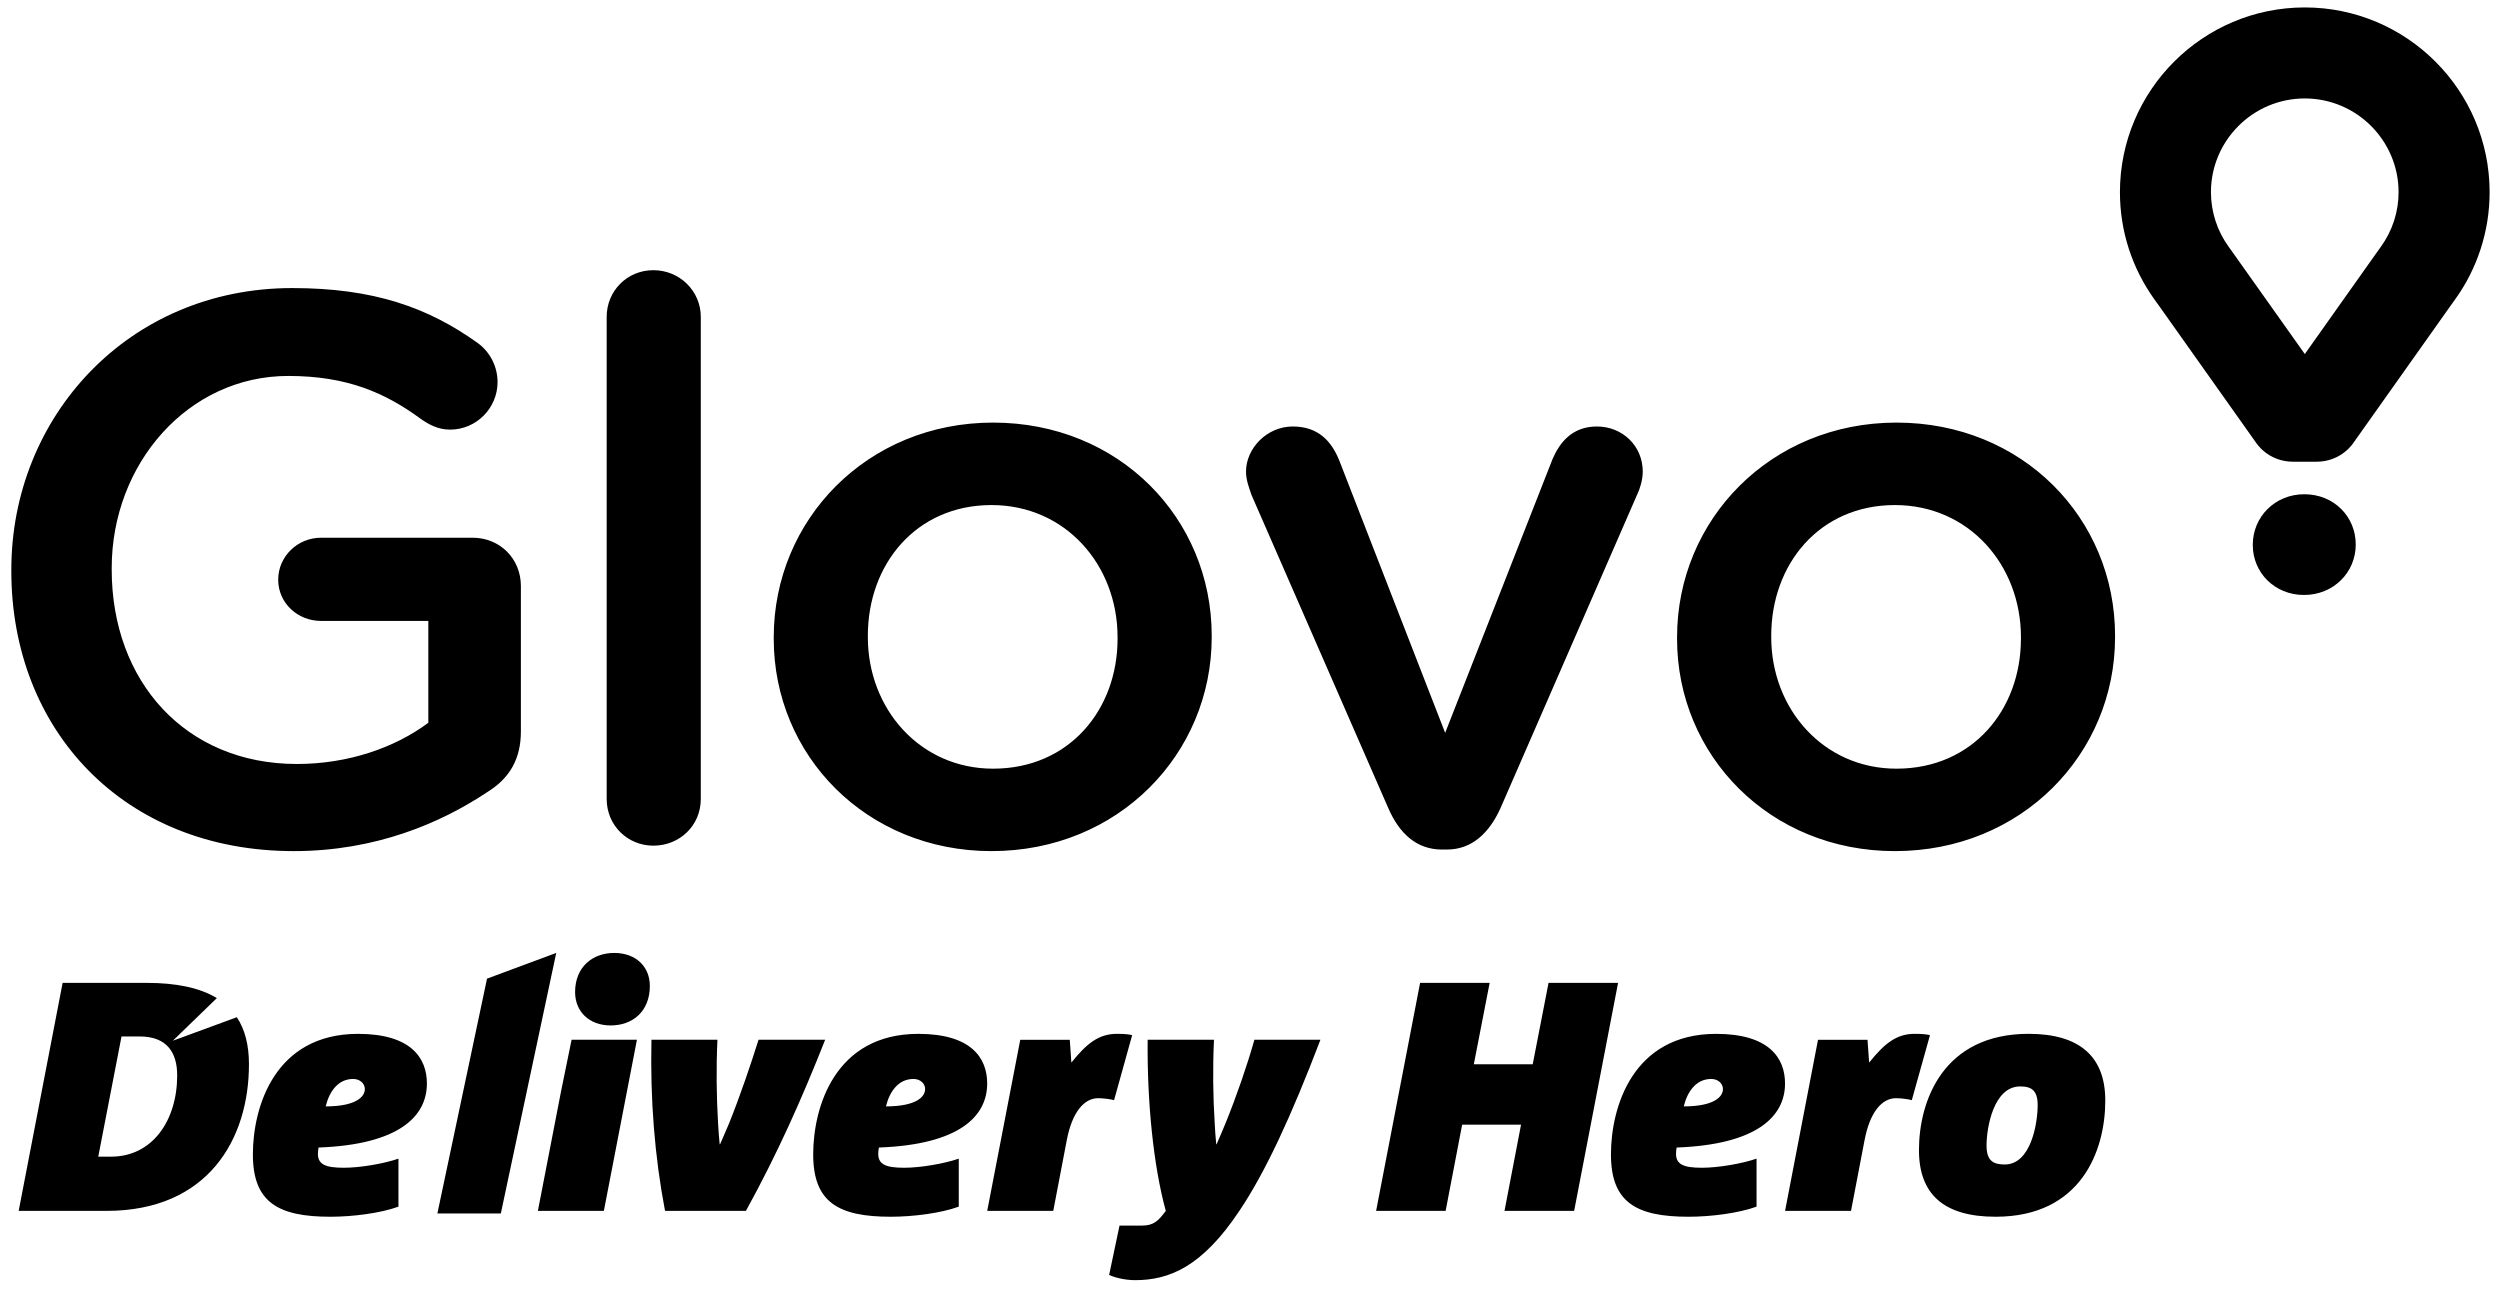 <svg width="79" height="41" viewBox="0 0 79 41" fill="none" xmlns="http://www.w3.org/2000/svg">
<path fill-rule="evenodd" clip-rule="evenodd" d="M0.358 18.048V17.999C0.358 13.182 4.045 9.103 9.233 9.103C11.814 9.103 13.534 9.717 15.108 10.848C15.298 10.989 15.453 11.174 15.56 11.387C15.667 11.601 15.723 11.837 15.723 12.076C15.723 12.888 15.059 13.576 14.223 13.576C13.83 13.576 13.535 13.404 13.289 13.231C12.183 12.421 10.978 11.88 9.11 11.88C5.939 11.88 3.53 14.657 3.53 17.95V17.999C3.53 21.538 5.865 24.142 9.381 24.142C11.003 24.142 12.478 23.627 13.535 22.84V19.621H10.143C9.405 19.621 8.791 19.056 8.791 18.319C8.791 17.581 9.405 16.992 10.143 16.992H14.936C15.796 16.992 16.46 17.655 16.46 18.516V23.111C16.46 23.971 16.116 24.585 15.403 25.027C13.928 26.011 11.863 26.895 9.283 26.895C3.898 26.895 0.358 23.062 0.358 18.048ZM19.171 10.012C19.171 9.201 19.81 8.538 20.646 8.538C21.482 8.538 22.145 9.201 22.145 10.012V25.249C22.145 26.084 21.481 26.723 20.646 26.723C19.835 26.723 19.171 26.085 19.171 25.248V10.012V10.012ZM24.45 20.186V20.136C24.45 16.426 27.399 13.354 31.382 13.354C35.364 13.354 38.29 16.377 38.29 20.088V20.136C38.29 23.823 35.34 26.895 31.332 26.895C27.375 26.895 24.45 23.872 24.45 20.186ZM35.315 20.186V20.136C35.315 17.852 33.668 15.96 31.332 15.96C28.948 15.96 27.424 17.827 27.424 20.088V20.136C27.424 22.398 29.071 24.29 31.382 24.29C33.791 24.29 35.315 22.422 35.315 20.186H35.315ZM45.716 26.846H45.569C44.758 26.846 44.216 26.33 43.873 25.543L39.547 15.639C39.473 15.418 39.374 15.174 39.374 14.902C39.374 14.165 40.038 13.477 40.849 13.477C41.66 13.477 42.078 13.944 42.324 14.559L45.667 23.159L49.059 14.51C49.281 13.993 49.674 13.477 50.461 13.477C51.272 13.477 51.911 14.092 51.911 14.902C51.911 15.174 51.813 15.468 51.74 15.615L47.413 25.543C47.067 26.305 46.528 26.846 45.716 26.846V26.846ZM52.995 20.186V20.136C52.995 16.426 55.945 13.354 59.929 13.354C63.91 13.354 66.836 16.377 66.836 20.088V20.136C66.836 23.823 63.886 26.895 59.879 26.895C55.921 26.895 52.995 23.872 52.995 20.186ZM63.862 20.186V20.136C63.862 17.852 62.215 15.96 59.879 15.96C57.495 15.96 55.971 17.827 55.971 20.088V20.136C55.971 22.398 57.617 24.29 59.929 24.29C62.337 24.29 63.861 22.422 63.861 20.186H63.862Z" fill="black"/>
<path fill-rule="evenodd" clip-rule="evenodd" d="M72.831 0.235C69.61 0.235 66.99 2.855 66.99 6.074C66.99 7.301 67.371 8.478 68.092 9.479L68.247 9.694L71.288 13.985C71.288 13.985 71.659 14.591 72.468 14.591H73.194C74.004 14.591 74.374 13.985 74.374 13.985L77.415 9.694L77.569 9.479C78.285 8.493 78.672 7.3 78.672 6.074C78.672 2.855 76.052 0.235 72.831 0.235ZM75.235 7.799L75.073 8.025L72.832 11.188L70.593 8.032L70.429 7.802C70.064 7.302 69.867 6.697 69.866 6.074C69.866 4.44 71.197 3.111 72.83 3.111C74.465 3.111 75.795 4.44 75.795 6.074C75.795 6.694 75.601 7.29 75.235 7.799ZM71.188 17.225V17.213C71.188 16.341 71.881 15.618 72.817 15.618C73.754 15.618 74.441 16.329 74.441 17.201V17.213C74.441 18.079 73.747 18.801 72.806 18.801C71.876 18.801 71.188 18.091 71.188 17.225H71.188Z" fill="black"/>
<g clip-path="url(#clip0_4756_1818)">
<path d="M5.462 32.887L6.852 31.54C6.309 31.21 5.565 31.059 4.637 31.059H4.168H1.979L0.59 38.264H2.776H3.361C6.58 38.264 7.867 35.993 7.867 33.63C7.867 33.017 7.737 32.526 7.484 32.144L5.462 32.887ZM3.514 36.55H3.105L3.84 32.752H4.414C5.282 32.752 5.599 33.27 5.599 33.98C5.599 35.415 4.81 36.55 3.514 36.55ZM63.06 38.449C61.435 38.449 60.639 37.747 60.639 36.344C60.639 34.785 61.406 32.669 64.105 32.669C65.72 32.669 66.527 33.392 66.527 34.776C66.527 36.366 65.76 38.449 63.06 38.449ZM63.838 34.331C63 34.331 62.775 35.622 62.775 36.2C62.775 36.664 62.969 36.798 63.349 36.798C64.175 36.798 64.39 35.507 64.39 34.921C64.39 34.467 64.207 34.331 63.838 34.331ZM60.413 34.765C60.301 34.734 60.078 34.703 59.914 34.703C59.454 34.703 59.085 35.168 58.921 36.024L58.492 38.264H56.408L57.449 32.857H59.013L59.065 33.578C59.545 32.98 59.923 32.669 60.505 32.669C60.772 32.669 60.914 32.69 60.987 32.712L60.413 34.765ZM52.982 36.262C52.971 36.313 52.962 36.407 52.962 36.458C52.962 36.788 53.187 36.901 53.779 36.901C54.311 36.901 55.067 36.767 55.507 36.613V38.13C54.945 38.336 54.065 38.449 53.36 38.449C51.703 38.449 50.906 37.995 50.906 36.479C50.906 34.991 51.591 32.67 54.229 32.67C55.906 32.67 56.407 33.435 56.407 34.239C56.407 35.281 55.516 36.169 52.982 36.262ZM54.075 34.095C53.595 34.095 53.319 34.497 53.207 34.962C54.158 34.962 54.445 34.662 54.445 34.414C54.445 34.239 54.29 34.095 54.075 34.095ZM49.743 38.264H47.542L48.065 35.539H46.204L45.682 38.264H43.485L44.875 31.059H47.073L46.573 33.63H48.434L48.934 31.059H51.131L49.743 38.264ZM41.726 32.856C40.805 35.271 39.988 37.036 39.17 38.254C37.984 40.04 36.941 40.453 35.867 40.453C35.55 40.453 35.214 40.369 35.049 40.287L35.377 38.728H36.093C36.45 38.728 36.603 38.583 36.839 38.264C36.44 36.809 36.246 34.776 36.266 32.856H38.362C38.32 33.733 38.331 34.642 38.383 35.467C38.393 35.704 38.412 35.931 38.433 36.159H38.444C38.535 35.941 38.637 35.725 38.73 35.487C39.078 34.631 39.416 33.65 39.639 32.856H41.726ZM35.205 34.765C35.092 34.734 34.867 34.703 34.704 34.703C34.243 34.703 33.875 35.168 33.711 36.024L33.283 38.264H31.196L32.24 32.857H33.805L33.855 33.578C34.335 32.98 34.715 32.669 35.297 32.669C35.562 32.669 35.706 32.69 35.776 32.712L35.205 34.765ZM27.773 36.262C27.763 36.313 27.752 36.407 27.752 36.458C27.752 36.788 27.977 36.901 28.57 36.901C29.101 36.901 29.857 36.767 30.297 36.613V38.13C29.735 38.336 28.856 38.449 28.151 38.449C26.494 38.449 25.697 37.995 25.697 36.479C25.697 34.991 26.381 32.67 29.019 32.67C30.696 32.67 31.195 33.435 31.195 34.239C31.195 35.281 30.308 36.169 27.773 36.262ZM28.866 34.095C28.387 34.095 28.109 34.497 27.996 34.962C28.948 34.962 29.234 34.662 29.234 34.414C29.234 34.239 29.081 34.095 28.866 34.095ZM26.075 32.856C25.359 34.673 24.572 36.448 23.571 38.264H21.015C20.688 36.55 20.544 34.744 20.586 32.856H22.671C22.629 33.743 22.641 34.652 22.691 35.498C22.702 35.725 22.722 35.941 22.742 36.159H22.754C22.845 35.941 22.947 35.725 23.039 35.498C23.396 34.609 23.723 33.641 23.97 32.856H26.075ZM18.062 32.856H20.127L19.082 38.264H16.997L17.733 34.466M19.297 32.404C18.613 32.404 18.173 31.96 18.173 31.351C18.173 30.556 18.725 30.113 19.409 30.113C20.105 30.113 20.535 30.556 20.535 31.155C20.535 31.96 19.992 32.404 19.297 32.404ZM10.067 36.262C10.056 36.313 10.046 36.407 10.046 36.458C10.046 36.788 10.27 36.901 10.864 36.901C11.396 36.901 12.151 36.767 12.591 36.613V38.13C12.029 38.336 11.149 38.449 10.444 38.449C8.788 38.449 7.991 37.995 7.991 36.479C7.991 34.991 8.675 32.67 11.314 32.67C12.99 32.67 13.49 33.435 13.49 34.239C13.49 35.281 12.602 36.169 10.067 36.262ZM11.16 34.095C10.68 34.095 10.404 34.497 10.292 34.962C11.242 34.962 11.529 34.662 11.529 34.414C11.529 34.239 11.374 34.095 11.16 34.095ZM15.826 38.346H13.821L15.39 30.925L17.577 30.113L15.826 38.346Z" fill="black"/>
</g>
<defs>
<clipPath id="clip0_4756_1818">
<rect width="66.566" height="10.964" fill="white" transform="translate(0.274 29.801)"/>
</clipPath>
</defs>
</svg>
